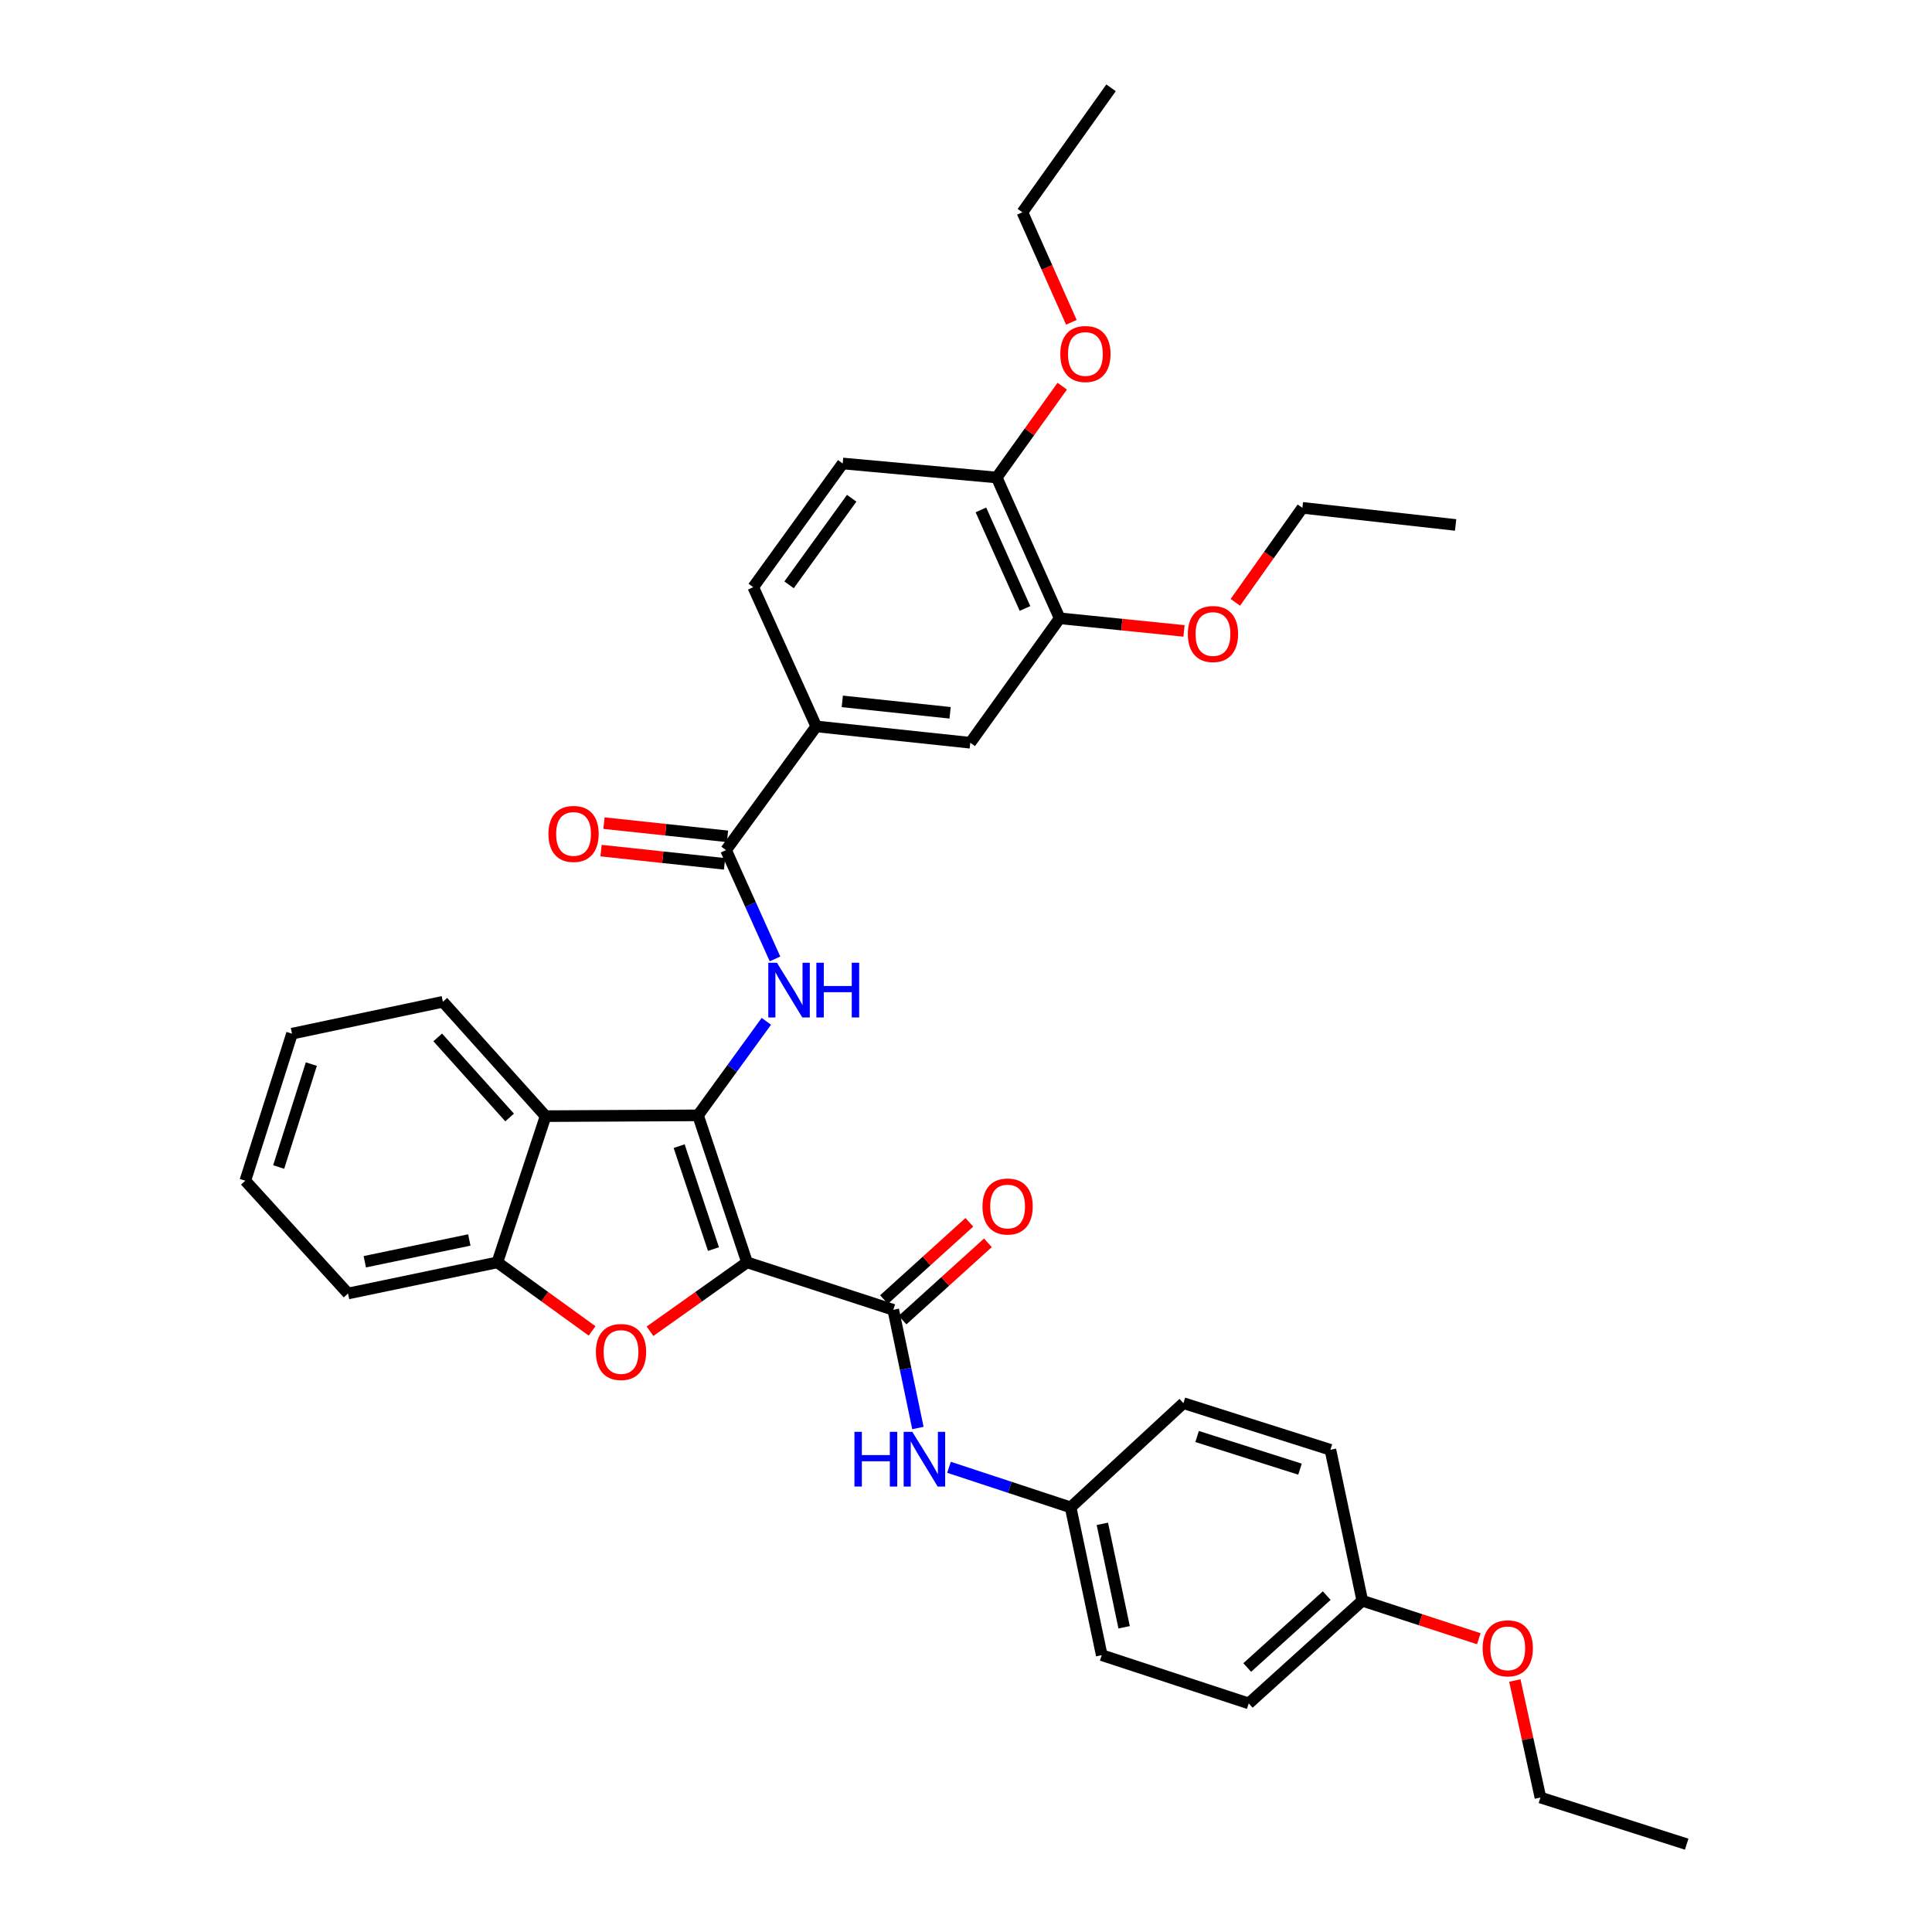 <?xml version='1.0' encoding='iso-8859-1'?>
<svg version='1.1' baseProfile='full'
              xmlns='http://www.w3.org/2000/svg'
                      xmlns:rdkit='http://www.rdkit.org/xml'
                      xmlns:xlink='http://www.w3.org/1999/xlink'
                  xml:space='preserve'
width='1000px' height='1000px' viewBox='0 0 1000 1000'>
<!-- END OF HEADER -->
<rect style='opacity:1.0;fill:#FFFFFF;stroke:none' width='1000' height='1000' x='0' y='0'> </rect>
<path class='bond-0' d='M 386.672,653.399 L 361.293,577.304' style='fill:none;fill-rule:evenodd;stroke:#000000;stroke-width:6px;stroke-linecap:butt;stroke-linejoin:miter;stroke-opacity:1' />
<path class='bond-0' d='M 369.289,646.513 L 351.524,593.246' style='fill:none;fill-rule:evenodd;stroke:#000000;stroke-width:6px;stroke-linecap:butt;stroke-linejoin:miter;stroke-opacity:1' />
<path class='bond-1' d='M 386.672,653.399 L 361.554,671.228' style='fill:none;fill-rule:evenodd;stroke:#000000;stroke-width:6px;stroke-linecap:butt;stroke-linejoin:miter;stroke-opacity:1' />
<path class='bond-1' d='M 361.554,671.228 L 336.437,689.057' style='fill:none;fill-rule:evenodd;stroke:#FF0000;stroke-width:6px;stroke-linecap:butt;stroke-linejoin:miter;stroke-opacity:1' />
<path class='bond-2' d='M 386.672,653.399 L 462.354,677.959' style='fill:none;fill-rule:evenodd;stroke:#000000;stroke-width:6px;stroke-linecap:butt;stroke-linejoin:miter;stroke-opacity:1' />
<path class='bond-3' d='M 361.293,577.304 L 378.978,552.971' style='fill:none;fill-rule:evenodd;stroke:#000000;stroke-width:6px;stroke-linecap:butt;stroke-linejoin:miter;stroke-opacity:1' />
<path class='bond-3' d='M 378.978,552.971 L 396.662,528.638' style='fill:none;fill-rule:evenodd;stroke:#0000FF;stroke-width:6px;stroke-linecap:butt;stroke-linejoin:miter;stroke-opacity:1' />
<path class='bond-4' d='M 361.293,577.304 L 282.399,577.717' style='fill:none;fill-rule:evenodd;stroke:#000000;stroke-width:6px;stroke-linecap:butt;stroke-linejoin:miter;stroke-opacity:1' />
<path class='bond-6' d='M 306.462,688.871 L 281.944,671.135' style='fill:none;fill-rule:evenodd;stroke:#FF0000;stroke-width:6px;stroke-linecap:butt;stroke-linejoin:miter;stroke-opacity:1' />
<path class='bond-6' d='M 281.944,671.135 L 257.426,653.399' style='fill:none;fill-rule:evenodd;stroke:#000000;stroke-width:6px;stroke-linecap:butt;stroke-linejoin:miter;stroke-opacity:1' />
<path class='bond-7' d='M 462.354,677.959 L 468.73,708.548' style='fill:none;fill-rule:evenodd;stroke:#000000;stroke-width:6px;stroke-linecap:butt;stroke-linejoin:miter;stroke-opacity:1' />
<path class='bond-7' d='M 468.73,708.548 L 475.106,739.137' style='fill:none;fill-rule:evenodd;stroke:#0000FF;stroke-width:6px;stroke-linecap:butt;stroke-linejoin:miter;stroke-opacity:1' />
<path class='bond-11' d='M 467.155,683.264 L 489.246,663.272' style='fill:none;fill-rule:evenodd;stroke:#000000;stroke-width:6px;stroke-linecap:butt;stroke-linejoin:miter;stroke-opacity:1' />
<path class='bond-11' d='M 489.246,663.272 L 511.336,643.28' style='fill:none;fill-rule:evenodd;stroke:#FF0000;stroke-width:6px;stroke-linecap:butt;stroke-linejoin:miter;stroke-opacity:1' />
<path class='bond-11' d='M 457.552,672.653 L 479.643,652.661' style='fill:none;fill-rule:evenodd;stroke:#000000;stroke-width:6px;stroke-linecap:butt;stroke-linejoin:miter;stroke-opacity:1' />
<path class='bond-11' d='M 479.643,652.661 L 501.733,632.669' style='fill:none;fill-rule:evenodd;stroke:#FF0000;stroke-width:6px;stroke-linecap:butt;stroke-linejoin:miter;stroke-opacity:1' />
<path class='bond-5' d='M 401.142,496.328 L 388.468,468.17' style='fill:none;fill-rule:evenodd;stroke:#0000FF;stroke-width:6px;stroke-linecap:butt;stroke-linejoin:miter;stroke-opacity:1' />
<path class='bond-5' d='M 388.468,468.17 L 375.795,440.012' style='fill:none;fill-rule:evenodd;stroke:#000000;stroke-width:6px;stroke-linecap:butt;stroke-linejoin:miter;stroke-opacity:1' />
<path class='bond-19' d='M 282.399,577.717 L 229.233,518.525' style='fill:none;fill-rule:evenodd;stroke:#000000;stroke-width:6px;stroke-linecap:butt;stroke-linejoin:miter;stroke-opacity:1' />
<path class='bond-19' d='M 263.777,578.402 L 226.561,536.967' style='fill:none;fill-rule:evenodd;stroke:#000000;stroke-width:6px;stroke-linecap:butt;stroke-linejoin:miter;stroke-opacity:1' />
<path class='bond-35' d='M 282.399,577.717 L 257.426,653.399' style='fill:none;fill-rule:evenodd;stroke:#000000;stroke-width:6px;stroke-linecap:butt;stroke-linejoin:miter;stroke-opacity:1' />
<path class='bond-8' d='M 375.795,440.012 L 422.497,375.994' style='fill:none;fill-rule:evenodd;stroke:#000000;stroke-width:6px;stroke-linecap:butt;stroke-linejoin:miter;stroke-opacity:1' />
<path class='bond-12' d='M 376.557,432.898 L 344.586,429.474' style='fill:none;fill-rule:evenodd;stroke:#000000;stroke-width:6px;stroke-linecap:butt;stroke-linejoin:miter;stroke-opacity:1' />
<path class='bond-12' d='M 344.586,429.474 L 312.616,426.051' style='fill:none;fill-rule:evenodd;stroke:#FF0000;stroke-width:6px;stroke-linecap:butt;stroke-linejoin:miter;stroke-opacity:1' />
<path class='bond-12' d='M 375.033,447.127 L 343.063,443.704' style='fill:none;fill-rule:evenodd;stroke:#000000;stroke-width:6px;stroke-linecap:butt;stroke-linejoin:miter;stroke-opacity:1' />
<path class='bond-12' d='M 343.063,443.704 L 311.092,440.28' style='fill:none;fill-rule:evenodd;stroke:#FF0000;stroke-width:6px;stroke-linecap:butt;stroke-linejoin:miter;stroke-opacity:1' />
<path class='bond-25' d='M 257.426,653.399 L 180.138,669.507' style='fill:none;fill-rule:evenodd;stroke:#000000;stroke-width:6px;stroke-linecap:butt;stroke-linejoin:miter;stroke-opacity:1' />
<path class='bond-25' d='M 242.913,641.806 L 188.812,653.081' style='fill:none;fill-rule:evenodd;stroke:#000000;stroke-width:6px;stroke-linecap:butt;stroke-linejoin:miter;stroke-opacity:1' />
<path class='bond-16' d='M 491.202,759.467 L 522.677,769.839' style='fill:none;fill-rule:evenodd;stroke:#0000FF;stroke-width:6px;stroke-linecap:butt;stroke-linejoin:miter;stroke-opacity:1' />
<path class='bond-16' d='M 522.677,769.839 L 554.152,780.212' style='fill:none;fill-rule:evenodd;stroke:#000000;stroke-width:6px;stroke-linecap:butt;stroke-linejoin:miter;stroke-opacity:1' />
<path class='bond-9' d='M 422.497,375.994 L 502.218,384.446' style='fill:none;fill-rule:evenodd;stroke:#000000;stroke-width:6px;stroke-linecap:butt;stroke-linejoin:miter;stroke-opacity:1' />
<path class='bond-9' d='M 435.964,363.03 L 491.769,368.946' style='fill:none;fill-rule:evenodd;stroke:#000000;stroke-width:6px;stroke-linecap:butt;stroke-linejoin:miter;stroke-opacity:1' />
<path class='bond-14' d='M 422.497,375.994 L 389.884,303.922' style='fill:none;fill-rule:evenodd;stroke:#000000;stroke-width:6px;stroke-linecap:butt;stroke-linejoin:miter;stroke-opacity:1' />
<path class='bond-10' d='M 502.218,384.446 L 548.491,320.03' style='fill:none;fill-rule:evenodd;stroke:#000000;stroke-width:6px;stroke-linecap:butt;stroke-linejoin:miter;stroke-opacity:1' />
<path class='bond-18' d='M 548.491,320.03 L 580.664,323.296' style='fill:none;fill-rule:evenodd;stroke:#000000;stroke-width:6px;stroke-linecap:butt;stroke-linejoin:miter;stroke-opacity:1' />
<path class='bond-18' d='M 580.664,323.296 L 612.837,326.561' style='fill:none;fill-rule:evenodd;stroke:#FF0000;stroke-width:6px;stroke-linecap:butt;stroke-linejoin:miter;stroke-opacity:1' />
<path class='bond-38' d='M 548.491,320.03 L 515.893,247.154' style='fill:none;fill-rule:evenodd;stroke:#000000;stroke-width:6px;stroke-linecap:butt;stroke-linejoin:miter;stroke-opacity:1' />
<path class='bond-38' d='M 530.537,314.942 L 507.719,263.929' style='fill:none;fill-rule:evenodd;stroke:#000000;stroke-width:6px;stroke-linecap:butt;stroke-linejoin:miter;stroke-opacity:1' />
<path class='bond-13' d='M 515.893,247.154 L 436.18,239.895' style='fill:none;fill-rule:evenodd;stroke:#000000;stroke-width:6px;stroke-linecap:butt;stroke-linejoin:miter;stroke-opacity:1' />
<path class='bond-22' d='M 515.893,247.154 L 532.85,223.517' style='fill:none;fill-rule:evenodd;stroke:#000000;stroke-width:6px;stroke-linecap:butt;stroke-linejoin:miter;stroke-opacity:1' />
<path class='bond-22' d='M 532.85,223.517 L 549.807,199.881' style='fill:none;fill-rule:evenodd;stroke:#FF0000;stroke-width:6px;stroke-linecap:butt;stroke-linejoin:miter;stroke-opacity:1' />
<path class='bond-15' d='M 389.884,303.922 L 436.18,239.895' style='fill:none;fill-rule:evenodd;stroke:#000000;stroke-width:6px;stroke-linecap:butt;stroke-linejoin:miter;stroke-opacity:1' />
<path class='bond-15' d='M 408.425,302.703 L 440.833,257.885' style='fill:none;fill-rule:evenodd;stroke:#000000;stroke-width:6px;stroke-linecap:butt;stroke-linejoin:miter;stroke-opacity:1' />
<path class='bond-20' d='M 554.152,780.212 L 612.533,726.267' style='fill:none;fill-rule:evenodd;stroke:#000000;stroke-width:6px;stroke-linecap:butt;stroke-linejoin:miter;stroke-opacity:1' />
<path class='bond-21' d='M 554.152,780.212 L 570.26,856.705' style='fill:none;fill-rule:evenodd;stroke:#000000;stroke-width:6px;stroke-linecap:butt;stroke-linejoin:miter;stroke-opacity:1' />
<path class='bond-21' d='M 570.572,788.737 L 581.848,842.282' style='fill:none;fill-rule:evenodd;stroke:#000000;stroke-width:6px;stroke-linecap:butt;stroke-linejoin:miter;stroke-opacity:1' />
<path class='bond-17' d='M 705.126,828.528 L 646.347,881.678' style='fill:none;fill-rule:evenodd;stroke:#000000;stroke-width:6px;stroke-linecap:butt;stroke-linejoin:miter;stroke-opacity:1' />
<path class='bond-17' d='M 686.711,825.885 L 645.566,863.09' style='fill:none;fill-rule:evenodd;stroke:#000000;stroke-width:6px;stroke-linecap:butt;stroke-linejoin:miter;stroke-opacity:1' />
<path class='bond-26' d='M 705.126,828.528 L 735.279,838.364' style='fill:none;fill-rule:evenodd;stroke:#000000;stroke-width:6px;stroke-linecap:butt;stroke-linejoin:miter;stroke-opacity:1' />
<path class='bond-26' d='M 735.279,838.364 L 765.431,848.201' style='fill:none;fill-rule:evenodd;stroke:#FF0000;stroke-width:6px;stroke-linecap:butt;stroke-linejoin:miter;stroke-opacity:1' />
<path class='bond-37' d='M 705.126,828.528 L 688.621,750.413' style='fill:none;fill-rule:evenodd;stroke:#000000;stroke-width:6px;stroke-linecap:butt;stroke-linejoin:miter;stroke-opacity:1' />
<path class='bond-27' d='M 639.411,311.764 L 656.765,287.31' style='fill:none;fill-rule:evenodd;stroke:#FF0000;stroke-width:6px;stroke-linecap:butt;stroke-linejoin:miter;stroke-opacity:1' />
<path class='bond-27' d='M 656.765,287.31 L 674.119,262.857' style='fill:none;fill-rule:evenodd;stroke:#000000;stroke-width:6px;stroke-linecap:butt;stroke-linejoin:miter;stroke-opacity:1' />
<path class='bond-30' d='M 229.233,518.525 L 151.134,535.03' style='fill:none;fill-rule:evenodd;stroke:#000000;stroke-width:6px;stroke-linecap:butt;stroke-linejoin:miter;stroke-opacity:1' />
<path class='bond-23' d='M 612.533,726.267 L 688.621,750.413' style='fill:none;fill-rule:evenodd;stroke:#000000;stroke-width:6px;stroke-linecap:butt;stroke-linejoin:miter;stroke-opacity:1' />
<path class='bond-23' d='M 619.618,743.53 L 672.879,760.432' style='fill:none;fill-rule:evenodd;stroke:#000000;stroke-width:6px;stroke-linecap:butt;stroke-linejoin:miter;stroke-opacity:1' />
<path class='bond-24' d='M 570.26,856.705 L 646.347,881.678' style='fill:none;fill-rule:evenodd;stroke:#000000;stroke-width:6px;stroke-linecap:butt;stroke-linejoin:miter;stroke-opacity:1' />
<path class='bond-28' d='M 554.541,166.826 L 541.864,138.348' style='fill:none;fill-rule:evenodd;stroke:#FF0000;stroke-width:6px;stroke-linecap:butt;stroke-linejoin:miter;stroke-opacity:1' />
<path class='bond-28' d='M 541.864,138.348 L 529.187,109.871' style='fill:none;fill-rule:evenodd;stroke:#000000;stroke-width:6px;stroke-linecap:butt;stroke-linejoin:miter;stroke-opacity:1' />
<path class='bond-31' d='M 180.138,669.507 L 126.972,611.134' style='fill:none;fill-rule:evenodd;stroke:#000000;stroke-width:6px;stroke-linecap:butt;stroke-linejoin:miter;stroke-opacity:1' />
<path class='bond-29' d='M 784.072,869.826 L 790.697,900.113' style='fill:none;fill-rule:evenodd;stroke:#FF0000;stroke-width:6px;stroke-linecap:butt;stroke-linejoin:miter;stroke-opacity:1' />
<path class='bond-29' d='M 790.697,900.113 L 797.322,930.399' style='fill:none;fill-rule:evenodd;stroke:#000000;stroke-width:6px;stroke-linecap:butt;stroke-linejoin:miter;stroke-opacity:1' />
<path class='bond-33' d='M 674.119,262.857 L 753.426,271.714' style='fill:none;fill-rule:evenodd;stroke:#000000;stroke-width:6px;stroke-linecap:butt;stroke-linejoin:miter;stroke-opacity:1' />
<path class='bond-34' d='M 529.187,109.871 L 575.07,45.455' style='fill:none;fill-rule:evenodd;stroke:#000000;stroke-width:6px;stroke-linecap:butt;stroke-linejoin:miter;stroke-opacity:1' />
<path class='bond-32' d='M 797.322,930.399 L 873.028,954.545' style='fill:none;fill-rule:evenodd;stroke:#000000;stroke-width:6px;stroke-linecap:butt;stroke-linejoin:miter;stroke-opacity:1' />
<path class='bond-36' d='M 151.134,535.03 L 126.972,611.134' style='fill:none;fill-rule:evenodd;stroke:#000000;stroke-width:6px;stroke-linecap:butt;stroke-linejoin:miter;stroke-opacity:1' />
<path class='bond-36' d='M 161.15,550.777 L 144.237,604.049' style='fill:none;fill-rule:evenodd;stroke:#000000;stroke-width:6px;stroke-linecap:butt;stroke-linejoin:miter;stroke-opacity:1' />
<path  class='atom-2' d='M 308.437 699.784
Q 308.437 692.984, 311.797 689.184
Q 315.157 685.384, 321.437 685.384
Q 327.717 685.384, 331.077 689.184
Q 334.437 692.984, 334.437 699.784
Q 334.437 706.664, 331.037 710.584
Q 327.637 714.464, 321.437 714.464
Q 315.197 714.464, 311.797 710.584
Q 308.437 706.704, 308.437 699.784
M 321.437 711.264
Q 325.757 711.264, 328.077 708.384
Q 330.437 705.464, 330.437 699.784
Q 330.437 694.224, 328.077 691.424
Q 325.757 688.584, 321.437 688.584
Q 317.117 688.584, 314.757 691.384
Q 312.437 694.184, 312.437 699.784
Q 312.437 705.504, 314.757 708.384
Q 317.117 711.264, 321.437 711.264
' fill='#FF0000'/>
<path  class='atom-4' d='M 402.149 498.315
L 411.429 513.315
Q 412.349 514.795, 413.829 517.475
Q 415.309 520.155, 415.389 520.315
L 415.389 498.315
L 419.149 498.315
L 419.149 526.635
L 415.269 526.635
L 405.309 510.235
Q 404.149 508.315, 402.909 506.115
Q 401.709 503.915, 401.349 503.235
L 401.349 526.635
L 397.669 526.635
L 397.669 498.315
L 402.149 498.315
' fill='#0000FF'/>
<path  class='atom-4' d='M 422.549 498.315
L 426.389 498.315
L 426.389 510.355
L 440.869 510.355
L 440.869 498.315
L 444.709 498.315
L 444.709 526.635
L 440.869 526.635
L 440.869 513.555
L 426.389 513.555
L 426.389 526.635
L 422.549 526.635
L 422.549 498.315
' fill='#0000FF'/>
<path  class='atom-8' d='M 442.25 741.111
L 446.09 741.111
L 446.09 753.151
L 460.57 753.151
L 460.57 741.111
L 464.41 741.111
L 464.41 769.431
L 460.57 769.431
L 460.57 756.351
L 446.09 756.351
L 446.09 769.431
L 442.25 769.431
L 442.25 741.111
' fill='#0000FF'/>
<path  class='atom-8' d='M 472.21 741.111
L 481.49 756.111
Q 482.41 757.591, 483.89 760.271
Q 485.37 762.951, 485.45 763.111
L 485.45 741.111
L 489.21 741.111
L 489.21 769.431
L 485.33 769.431
L 475.37 753.031
Q 474.21 751.111, 472.97 748.911
Q 471.77 746.711, 471.41 746.031
L 471.41 769.431
L 467.73 769.431
L 467.73 741.111
L 472.21 741.111
' fill='#0000FF'/>
<path  class='atom-12' d='M 508.53 624.484
Q 508.53 617.684, 511.89 613.884
Q 515.25 610.084, 521.53 610.084
Q 527.81 610.084, 531.17 613.884
Q 534.53 617.684, 534.53 624.484
Q 534.53 631.364, 531.13 635.284
Q 527.73 639.164, 521.53 639.164
Q 515.29 639.164, 511.89 635.284
Q 508.53 631.404, 508.53 624.484
M 521.53 635.964
Q 525.85 635.964, 528.17 633.084
Q 530.53 630.164, 530.53 624.484
Q 530.53 618.924, 528.17 616.124
Q 525.85 613.284, 521.53 613.284
Q 517.21 613.284, 514.85 616.084
Q 512.53 618.884, 512.53 624.484
Q 512.53 630.204, 514.85 633.084
Q 517.21 635.964, 521.53 635.964
' fill='#FF0000'/>
<path  class='atom-13' d='M 283.869 431.641
Q 283.869 424.841, 287.229 421.041
Q 290.589 417.241, 296.869 417.241
Q 303.149 417.241, 306.509 421.041
Q 309.869 424.841, 309.869 431.641
Q 309.869 438.521, 306.469 442.441
Q 303.069 446.321, 296.869 446.321
Q 290.629 446.321, 287.229 442.441
Q 283.869 438.561, 283.869 431.641
M 296.869 443.121
Q 301.189 443.121, 303.509 440.241
Q 305.869 437.321, 305.869 431.641
Q 305.869 426.081, 303.509 423.281
Q 301.189 420.441, 296.869 420.441
Q 292.549 420.441, 290.189 423.241
Q 287.869 426.041, 287.869 431.641
Q 287.869 437.361, 290.189 440.241
Q 292.549 443.121, 296.869 443.121
' fill='#FF0000'/>
<path  class='atom-19' d='M 614.83 328.164
Q 614.83 321.364, 618.19 317.564
Q 621.55 313.764, 627.83 313.764
Q 634.11 313.764, 637.47 317.564
Q 640.83 321.364, 640.83 328.164
Q 640.83 335.044, 637.43 338.964
Q 634.03 342.844, 627.83 342.844
Q 621.59 342.844, 618.19 338.964
Q 614.83 335.084, 614.83 328.164
M 627.83 339.644
Q 632.15 339.644, 634.47 336.764
Q 636.83 333.844, 636.83 328.164
Q 636.83 322.604, 634.47 319.804
Q 632.15 316.964, 627.83 316.964
Q 623.51 316.964, 621.15 319.764
Q 618.83 322.564, 618.83 328.164
Q 618.83 333.884, 621.15 336.764
Q 623.51 339.644, 627.83 339.644
' fill='#FF0000'/>
<path  class='atom-23' d='M 548.808 183.232
Q 548.808 176.432, 552.168 172.632
Q 555.528 168.832, 561.808 168.832
Q 568.088 168.832, 571.448 172.632
Q 574.808 176.432, 574.808 183.232
Q 574.808 190.112, 571.408 194.032
Q 568.008 197.912, 561.808 197.912
Q 555.568 197.912, 552.168 194.032
Q 548.808 190.152, 548.808 183.232
M 561.808 194.712
Q 566.128 194.712, 568.448 191.832
Q 570.808 188.912, 570.808 183.232
Q 570.808 177.672, 568.448 174.872
Q 566.128 172.032, 561.808 172.032
Q 557.488 172.032, 555.128 174.832
Q 552.808 177.632, 552.808 183.232
Q 552.808 188.952, 555.128 191.832
Q 557.488 194.712, 561.808 194.712
' fill='#FF0000'/>
<path  class='atom-27' d='M 767.411 853.167
Q 767.411 846.367, 770.771 842.567
Q 774.131 838.767, 780.411 838.767
Q 786.691 838.767, 790.051 842.567
Q 793.411 846.367, 793.411 853.167
Q 793.411 860.047, 790.011 863.967
Q 786.611 867.847, 780.411 867.847
Q 774.171 867.847, 770.771 863.967
Q 767.411 860.087, 767.411 853.167
M 780.411 864.647
Q 784.731 864.647, 787.051 861.767
Q 789.411 858.847, 789.411 853.167
Q 789.411 847.607, 787.051 844.807
Q 784.731 841.967, 780.411 841.967
Q 776.091 841.967, 773.731 844.767
Q 771.411 847.567, 771.411 853.167
Q 771.411 858.887, 773.731 861.767
Q 776.091 864.647, 780.411 864.647
' fill='#FF0000'/>
</svg>
